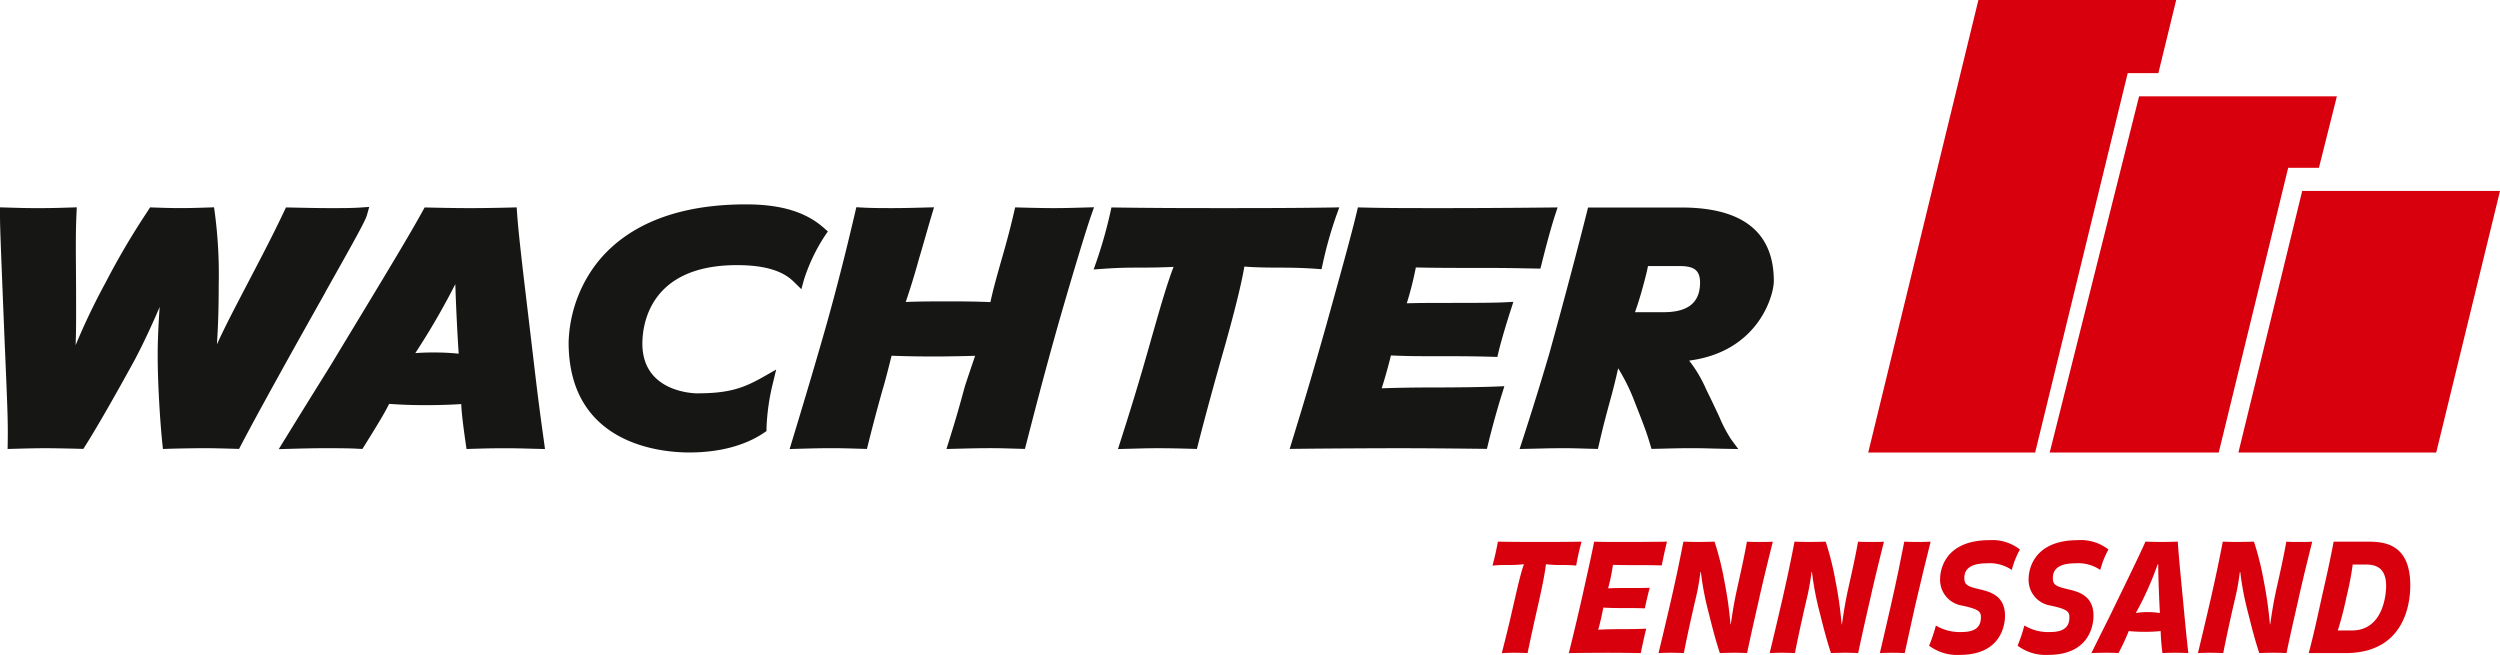 <svg height="109.808" viewBox="0 0 419.196 109.808" width="419.196" xmlns="http://www.w3.org/2000/svg"><path d="m223.613 182.031c-1.409.04-2.523.071-4.259.071-2.156 0-5.494-.1-5.527-.1l-.832-.025-.187.811c-.627 2.717-1.2 4.836-1.925 7.373-1.285 4.453-1.812 6.594-2.028 7.7-2.086-.08-3.714-.121-7.342-.121-3.419 0-5.087.033-6.866.1.614-1.772 1.506-4.594 2.212-7.2.335-1.1.684-2.326 1.052-3.611.347-1.2.707-2.461 1.082-3.718l.4-1.347-1.403.036c-.032 0-3.241.1-5.4.1-2.2 0-3.526 0-5.374-.1l-.848-.049-.194.829c-1.091 4.659-2.8 11.785-5.093 19.845-2.1 7.313-3.6 12.292-5.491 18.527l-.409 1.346 2.009-.056c1.636-.045 3.049-.087 4.994-.087 1.514 0 2.538.03 3.833.067l2.122.06.346-1.371c.572-2.253 1.113-4.384 2.291-8.6.352-1.089 1.133-4.18 1.5-5.657 2.265.08 4.105.126 7.293.126 2.234 0 5.037-.067 6.713-.113-.552 1.623-1.429 4.213-1.744 5.222-1.222 4.5-1.726 6.118-2.639 9.054l-.42 1.348 2.612-.064c1.568-.038 2.921-.074 4.788-.074 1.373 0 2.268.027 3.4.062.459.012.962.028 1.551.043l.806.02.25-.972c1.416-5.483 2.88-11.153 4.858-18.226 2.172-7.7 4.972-17.017 5.992-19.937l.486-1.386zm-63.922 31.132c-.377 0-9.2-.095-9.2-8.337 0-3.087 1.143-13.164 15.859-13.164 6 0 8.333 1.613 9.568 2.825l1.232 1.212.456-1.668a30.241 30.241 0 0 1 3.477-7.274l.511-.741-.676-.6c-3.054-2.69-7.21-3.941-13.079-3.941-15.25 0-22.494 6.038-25.884 11.1a22.853 22.853 0 0 0 -3.832 12.036c0 17.133 15.471 18.465 20.212 18.465 5.01 0 9.341-1.137 12.526-3.289l.446-.3v-.539a36.62 36.62 0 0 1 1.072-7.5l.547-2.278-2.036 1.162c-3.419 1.955-5.846 2.827-11.2 2.827m104.68-20.812.189-.855a66.556 66.556 0 0 1 2.29-8.132l.5-1.382-1.469.022c-6.456.1-12.563.1-17.954.1-5.148 0-10.982 0-17.956-.1l-.828-.012-.177.807a76.166 76.166 0 0 1 -2.294 8.139l-.512 1.454 1.539-.106c2.215-.153 3.6-.2 5.489-.2 2.806 0 4.8-.04 6.377-.132-1.093 2.833-2.2 6.692-3.274 10.445l-.458 1.592c-1.9 6.789-3.384 11.6-5.161 17.157l-.435 1.358 2.782-.073c1.327-.036 2.374-.067 3.983-.067 2.036 0 3.911.052 5.658.1l.813.023.2-.786c1.18-4.637 2.851-10.76 4.584-16.806 1.681-6.024 2.7-10.2 3.175-12.99 1.545.122 3.355.176 5.932.176 2.311 0 4.2.063 6.132.2zm-148.762 13.96c-1.12 0-2.056.022-3.192.109a123.533 123.533 0 0 0 6.711-11.566c.1 3.356.3 7.587.562 11.661a39.1 39.1 0 0 0 -4.081-.2m16.78 2.507c-.339-2.918-.7-5.915-1.044-8.819-.839-7.016-1.633-13.645-1.862-17.051l-.065-.97-.973.025c-2.452.065-5.029.1-6.888.1-2.452 0-4.876-.053-6.957-.1l-.618-.015-.3.542c-2.155 3.948-6.633 11.345-11.375 19.179-1.345 2.22-2.713 4.479-4.045 6.69-3.039 4.882-4.914 7.9-7.759 12.521l-.982 1.595 2.359-.063c1.7-.046 3.316-.091 5.433-.091 2.166 0 4.04 0 5.624.1l.617.019.32-.515c1.843-2.964 3.35-5.384 4.155-7.038 2.538.176 4.238.212 6.22.212 2.108 0 4.076-.061 5.868-.182.089 1.845.387 4.044.757 6.635l.128.9.907-.027c1.633-.051 3.324-.1 5.463-.1 1.693 0 2.832.032 4.273.07l2.518.064-.162-1.189c-.828-5.98-1.017-7.484-1.613-12.5m-35.087-12.562c5.024-8.943 6.715-11.955 7-12.959l.391-1.388-1.437.1c-1.453.1-3.21.1-4.908.1-2.024 0-3.563-.032-5.511-.073l-2.106-.043-.281.592c-1.945 4.105-3.471 7.02-6.812 13.408l-1.05 2.019c-1.174 2.273-2.369 4.589-3.435 6.949.2-3.075.3-6.1.3-9.892a79 79 0 0 0 -.656-12.186l-.125-.908-.915.031c-1.42.048-3.027.1-4.748.1s-3.189-.055-4.488-.1l-.573-.019-.662 1.021a125.8 125.8 0 0 0 -6.8 11.588 111 111 0 0 0 -5.026 10.493c.087-2.24.083-4.418.08-6.358v-.9c0-1.953-.013-3.717-.023-5.345-.026-3.686-.046-6.6.088-9.411l.051-1.1-1.526.049c-1.509.048-2.812.089-5.1.089-1.645 0-2.93-.036-4.417-.08l-1.834-.053v1.043c0 2.2.058 3.654.776 21.441l.1 2.3c.378 8.939.479 11.342.419 14.671l-.019 1.062 1.06-.029c1.826-.051 3.712-.1 5.144-.1 1.516 0 4.18.053 5.918.1l.579.016.307-.488c2.44-3.861 5.864-9.984 8.314-14.456 1.5-2.835 2.948-5.983 4.176-8.86-.182 2.55-.333 5.419-.333 8.076 0 4.767.393 11.056.781 14.8l.1.94.944-.032c1.7-.054 4.586-.1 6.172-.1 1.315 0 2.934.047 4.649.093l1 .029.293-.563c2.189-4.186 5.5-10.182 9.3-17.01 1.878-3.353 3.487-6.217 4.858-8.658m188.038 1.753c-3.1 0-4.383 0-6.689.061a56 56 0 0 0 1.52-6.011c3.188.08 6 .08 10.791.08 3.925 0 5.7.035 7.756.076l2.341.043.2-.783c.6-2.425 1.482-5.8 2.243-8.137l.439-1.344-1.415.016c-.088 0-8.755.1-17.247.1-6.96 0-10.137 0-14-.1l-.822-.021-.191.8c-.848 3.586-2.422 9.256-4.088 15.258l-1.071 3.866c-2.137 7.543-3.359 11.682-5.684 19.247l-.408 1.328 1.389-.017c4.407-.053 12.727-.1 16.8-.1 5.326 0 11.107.067 14.079.1l.806.01.191-.784c.683-2.792 1.5-5.759 2.311-8.353l.428-1.373-1.437.06c-2.325.095-6.347.153-10.495.153-3.461 0-6.591.065-8.642.141.576-1.777 1.181-3.982 1.55-5.508 3.051.123 4.2.123 7.738.123 3.494 0 5.8 0 9.278.1l.826.025.191-.8c.559-2.356 1.708-5.984 2.047-7.039l.449-1.4-1.469.078c-1.912.1-6.053.1-9.706.1m36.392 1.558h-4.824c.362-1.01.652-1.912 1.073-3.339.515-1.862.879-3.2 1.107-4.4h5.157c2.263 0 3.574.454 3.574 2.777 0 3.337-1.994 4.961-6.1 4.961m18.469-5.219c.003-8.184-5.21-12.333-15.49-12.333h-15.662l-.191.769c-1.212 4.871-3.842 14.874-6.324 23.8-1.494 5.07-2.886 9.562-4.516 14.566l-.445 1.358 3.125-.071c1.415-.035 2.531-.064 4.23-.064 1.276 0 2.031.022 3.075.053.525.015 1.119.033 1.878.051l.823.019.288-1.23c.4-1.691.685-2.913 1.635-6.436.762-2.721 1.147-4.407 1.471-5.855a32.5 32.5 0 0 1 2.813 5.743l.073.183c1.43 3.646 1.862 4.747 2.485 6.85l.221.743 2.139-.05c1.572-.04 2.81-.072 4.626-.072 1.338 0 2.038.019 3.024.045.673.017 1.481.039 2.71.06l2.048.035-1.213-1.65a23.117 23.117 0 0 1 -1.95-3.719c-.56-1.2-1.257-2.694-2.225-4.648a21.773 21.773 0 0 0 -2.848-4.808c11.6-1.506 14.2-10.911 14.2-13.337" fill="#161615" transform="translate(-42.778 -147.206)"/><g fill="#d9000d"><path d="m379.793 258.475c-.832-.078-1.59-.1-2.422-.1a20.574 20.574 0 0 1 -2.653-.126c-.176 1.589-.731 4.241-1.288 6.714-.731 3.184-1.361 6.086-1.791 8.181-.683-.025-1.414-.052-2.222-.052-.834 0-1.288.027-2.1.052.706-2.751 1.286-5.1 2.019-8.356.556-2.4 1.136-5.026 1.691-6.539a26.234 26.234 0 0 1 -3.106.126c-.731 0-1.287.023-2.17.1.329-1.161.683-2.727.909-4.015 2.727.05 4.974.05 7.018.05 2.071 0 4.493 0 7.018-.05a40.07 40.07 0 0 0 -.908 4.015" transform="translate(-115.497 -163.638)"/><path d="m397.852 258.449c-1.136-.026-1.741-.051-3.636-.051-2.019 0-3.155 0-4.543-.05a33.841 33.841 0 0 1 -.809 3.938c1.289-.05 1.716-.05 3.157-.05s3.052 0 3.812-.05c-.2.783-.607 2.4-.809 3.459-1.365-.052-2.271-.052-3.634-.052-1.516 0-1.9 0-3.333-.074-.153.855-.556 2.7-.859 3.711.706-.05 2.246-.1 3.939-.1 1.513 0 3.128-.026 4.113-.076-.3 1.212-.63 2.676-.908 4.09-1.565-.026-3.659-.052-5.5-.052-1.616 0-4.847.026-6.564.052.909-3.686 1.388-5.707 2.221-9.366.807-3.636 1.615-7.194 2.019-9.316 1.516.05 2.726.05 5.478.05 3.357 0 6.741-.05 6.741-.05-.278 1.061-.605 2.6-.883 3.989" transform="translate(-119.216 -163.638)"/><path d="m418.48 264.381c-.783 3.409-1.363 5.983-1.945 8.761-.58-.026-1.286-.052-2.069-.052-1.162 0-2.5.052-2.5.052-.556-1.716-1.033-3.36-1.817-6.538a49.864 49.864 0 0 1 -1.363-7.046h-.076a39.3 39.3 0 0 1 -.909 4.924c-.783 3.384-1.489 6.664-1.868 8.66-.758-.026-1.388-.052-2.246-.052-.783 0-1.239.026-2 .052.833-3.434 1.289-5.4 2.147-9.09.657-2.927 1.185-5.275 2.02-9.593.755.025 1.563.05 2.473.05.731 0 1.943-.025 2.752-.05a49.167 49.167 0 0 1 1.64 6.565 66.013 66.013 0 0 1 1.034 7.3l.052-.026c.3-1.968.48-3.333 1.086-6.083.554-2.5 1.136-5.05 1.615-7.751.91.05 1.389.05 2.273.05.807 0 1.413 0 2.069-.05-.706 2.854-1.513 6.06-2.373 9.921" transform="translate(-123.587 -163.638)"/><path d="m442.522 264.381c-.781 3.409-1.363 5.983-1.943 8.761-.58-.026-1.288-.052-2.07-.052-1.161 0-2.5.052-2.5.052-.553-1.716-1.033-3.36-1.815-6.538a49.555 49.555 0 0 1 -1.365-7.046h-.074a39.593 39.593 0 0 1 -.909 4.924c-.784 3.384-1.49 6.664-1.87 8.66-.755-.026-1.388-.052-2.245-.052-.784 0-1.237.026-1.994.052.832-3.434 1.286-5.4 2.145-9.09.657-2.927 1.187-5.275 2.022-9.593.755.025 1.563.05 2.472.05.733 0 1.943-.025 2.752-.05a48.757 48.757 0 0 1 1.641 6.565 66.393 66.393 0 0 1 1.034 7.3l.052-.026c.3-1.968.479-3.333 1.084-6.083.557-2.5 1.138-5.05 1.616-7.751.909.05 1.389.05 2.272.05.809 0 1.414 0 2.07-.05-.707 2.854-1.515 6.06-2.374 9.921" transform="translate(-129.001 -163.638)"/><path d="m455.516 265.114c-.707 3.13-1.389 6.386-1.766 8.029-.582-.026-1.263-.053-2.046-.053-.909 0-1.365.026-2.122.053 0 0 1.162-4.924 1.87-8.079.932-4.116 1.691-7.8 2.222-10.6.807.026 1.388.05 2.3.05.807 0 1.439-.023 2.121-.05-.731 2.9-1.616 6.514-2.575 10.654" transform="translate(-134.37 -163.638)"/><path d="m474.1 259.134a6.547 6.547 0 0 0 -4.216-1.111c-3.737 0-3.737 1.894-3.737 2.525 0 1.21.783 1.413 2.828 1.894 1.792.428 3.99 1.212 3.99 4.367 0 .5.026 6.564-7.576 6.564a7.8 7.8 0 0 1 -5.15-1.539 27.816 27.816 0 0 0 1.138-3.385 7.711 7.711 0 0 0 4.392 1.088c2.979 0 3.155-1.592 3.155-2.552s-.605-1.313-3.1-1.867a4.356 4.356 0 0 1 -3.737-4.545c0-.454.076-6.436 8.279-6.436a7.509 7.509 0 0 1 5.1 1.565 14.689 14.689 0 0 0 -1.363 3.432" transform="translate(-136.769 -163.565)"/><path d="m493.253 259.134a6.551 6.551 0 0 0 -4.217-1.111c-3.736 0-3.736 1.894-3.736 2.525 0 1.21.783 1.413 2.827 1.894 1.794.428 3.989 1.212 3.989 4.367 0 .5.025 6.564-7.573 6.564a7.8 7.8 0 0 1 -5.15-1.539 28.19 28.19 0 0 0 1.135-3.385 7.712 7.712 0 0 0 4.392 1.088c2.98 0 3.155-1.592 3.155-2.552s-.605-1.313-3.1-1.867a4.356 4.356 0 0 1 -3.736-4.545c0-.454.076-6.436 8.282-6.436a7.51 7.51 0 0 1 5.1 1.565 14.689 14.689 0 0 0 -1.365 3.432" transform="translate(-141.082 -163.565)"/><path d="m506.564 258.272h-.1a52.653 52.653 0 0 1 -3.66 8.155 12.016 12.016 0 0 1 2.018-.153 14.128 14.128 0 0 1 2.021.153c-.151-2.828-.279-6.289-.279-8.155m2.854 14.819c-.832 0-1.489.026-2.147.051a35.151 35.151 0 0 1 -.3-3.687 28.071 28.071 0 0 1 -5.352 0 37.187 37.187 0 0 1 -1.717 3.688c-.63-.051-1.363-.051-2.222-.051-.908 0-1.564.026-2.321.051 1.11-2.246 1.84-3.712 3.029-6.085 2.373-4.9 4.947-10.123 6.034-12.6.859.025 1.792.05 2.725.05.859 0 1.919-.025 2.7-.05.126 2.348.681 7.7 1.136 12.6.227 2.373.3 3.129.632 6.085-.832-.025-1.34-.051-2.2-.051" transform="translate(-144.676 -163.638)"/><path d="m535.21 264.381c-.783 3.409-1.365 5.983-1.945 8.761-.58-.026-1.287-.052-2.07-.052-1.161 0-2.5.052-2.5.052-.556-1.716-1.034-3.36-1.817-6.538a49.666 49.666 0 0 1 -1.365-7.046h-.075a39.273 39.273 0 0 1 -.908 4.924c-.783 3.384-1.491 6.664-1.869 8.66-.758-.026-1.388-.052-2.245-.052-.784 0-1.238.026-2 .052.834-3.434 1.288-5.4 2.147-9.09.656-2.927 1.187-5.275 2.019-9.593.759.025 1.565.05 2.473.05.733 0 1.945-.025 2.752-.05a48.94 48.94 0 0 1 1.643 6.565 67.331 67.331 0 0 1 1.034 7.3l.05-.026c.3-1.968.477-3.333 1.084-6.083.557-2.5 1.137-5.05 1.617-7.751.91.05 1.389.05 2.271.05.807 0 1.414 0 2.073-.05-.708 2.854-1.517 6.06-2.374 9.921" transform="translate(-149.869 -163.638)"/><path d="m551.967 258.3h-2.2a50.317 50.317 0 0 1 -1.034 5.375 57.605 57.605 0 0 1 -1.466 5.68h2.349c5.327 0 5.755-6.158 5.755-7.473 0-3.256-1.993-3.583-3.409-3.583m-3.407 14.844h-6.155c.859-3.283 1.365-5.657 2.2-9.442.806-3.561 1.413-6.235 1.968-9.239h5.732c2.674 0 7.119.3 7.119 7.322 0 2.044-.378 11.36-10.856 11.36" transform="translate(-155.268 -163.638)"/><path d="m475.054 213.125 15.518-63.618h5.143l2.986-12.261h-33.163l-18.475 75.878z" transform="translate(-133.803 -137.247)"/><path d="m514.679 217.82 11.646-47.739h5.156l3.006-11.982h-33.165l-14.984 59.721z" transform="translate(-142.646 -141.942)"/><path d="m560.341 222.427 10.7-43.868h-33.168l-10.7 43.868z" transform="translate(-151.841 -146.548)"/></g></svg>
